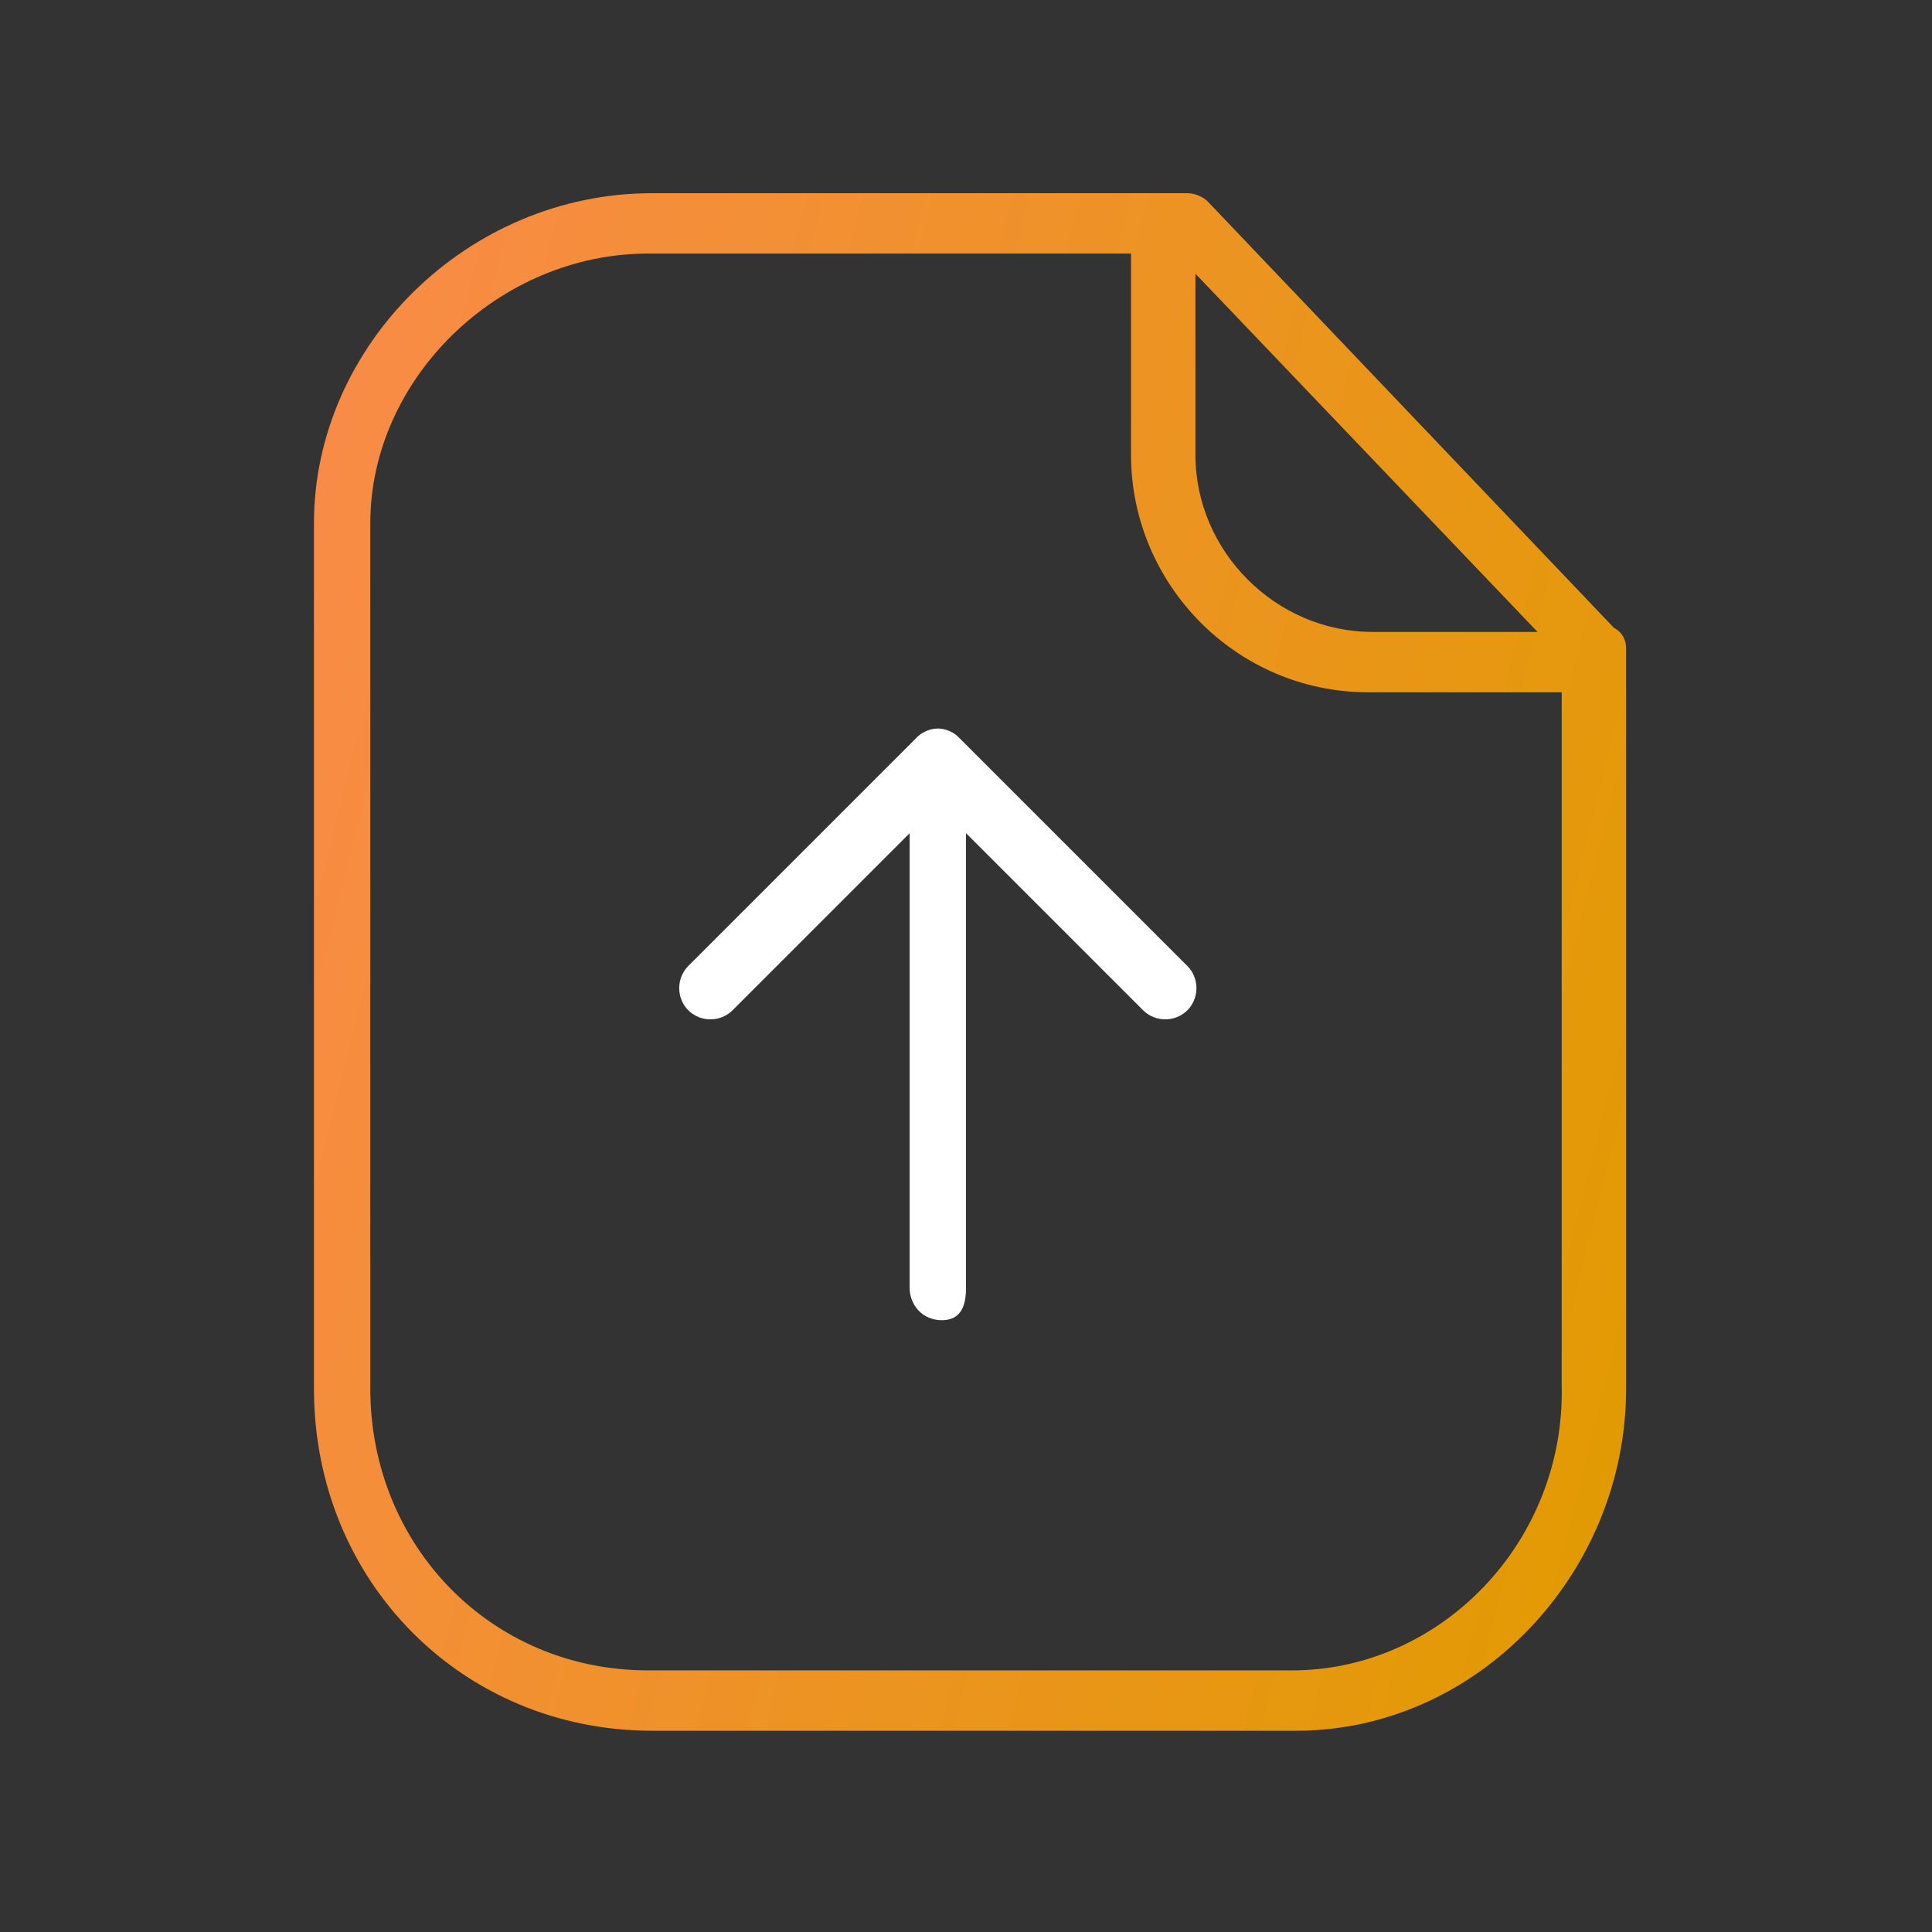 <svg xmlns="http://www.w3.org/2000/svg" viewBox="0 0 48 48" width="48" height="48">
<rect x="0" y="0" width="48" height="48" fill="#333333" stroke="none"/>
<path d="M40.1 15.6L30 5c-.1-.1-.3-.2-.5-.2h-.4-.1H16.2c-4.6 0-8.4 3.8-8.4 8.2v21.5c0 4.8 3.7 8.5 8.4 8.5h16c4.5 0 8.2-3.9 8.2-8.5V16.1c0-.2-.1-.4-.3-.5zm-1.9.1h-4.1c-2.4 0-4.4-2-4.4-4.4V6.8l8.5 8.9zm-6.1 25.8h-16c-3.9 0-6.9-3.1-6.9-7V13c0-3.6 3.2-6.7 6.9-6.7h12v5c0 3.2 2.6 5.9 5.9 5.9h4.8v17.2c.1 3.9-3 7.1-6.7 7.1z" fill="url(#icon-linear)"/>
<path d="M23.3 18.1c-.2 0-.4.1-.5.2L17.1 24c-.3.3-.3.8 0 1.1.3.3.8.3 1.1 0l4.4-4.4V32c0 .4.3.8.8.8s.6-.4.6-.8V20.7l4.4 4.4c.3.3.8.3 1.1 0 .3-.3.3-.8 0-1.1l-5.7-5.7c-.1-.1-.3-.2-.5-.2z" fill="#fff"/>
<defs>
<linearGradient id="icon-linear" x1="0" y1="0" x2="48" y2="12" gradientUnits="userSpaceOnUse">
<stop stop-color="#FF8759"/>
<stop offset="1" stop-color="#E19B00"/>
</linearGradient>
</defs>
</svg>